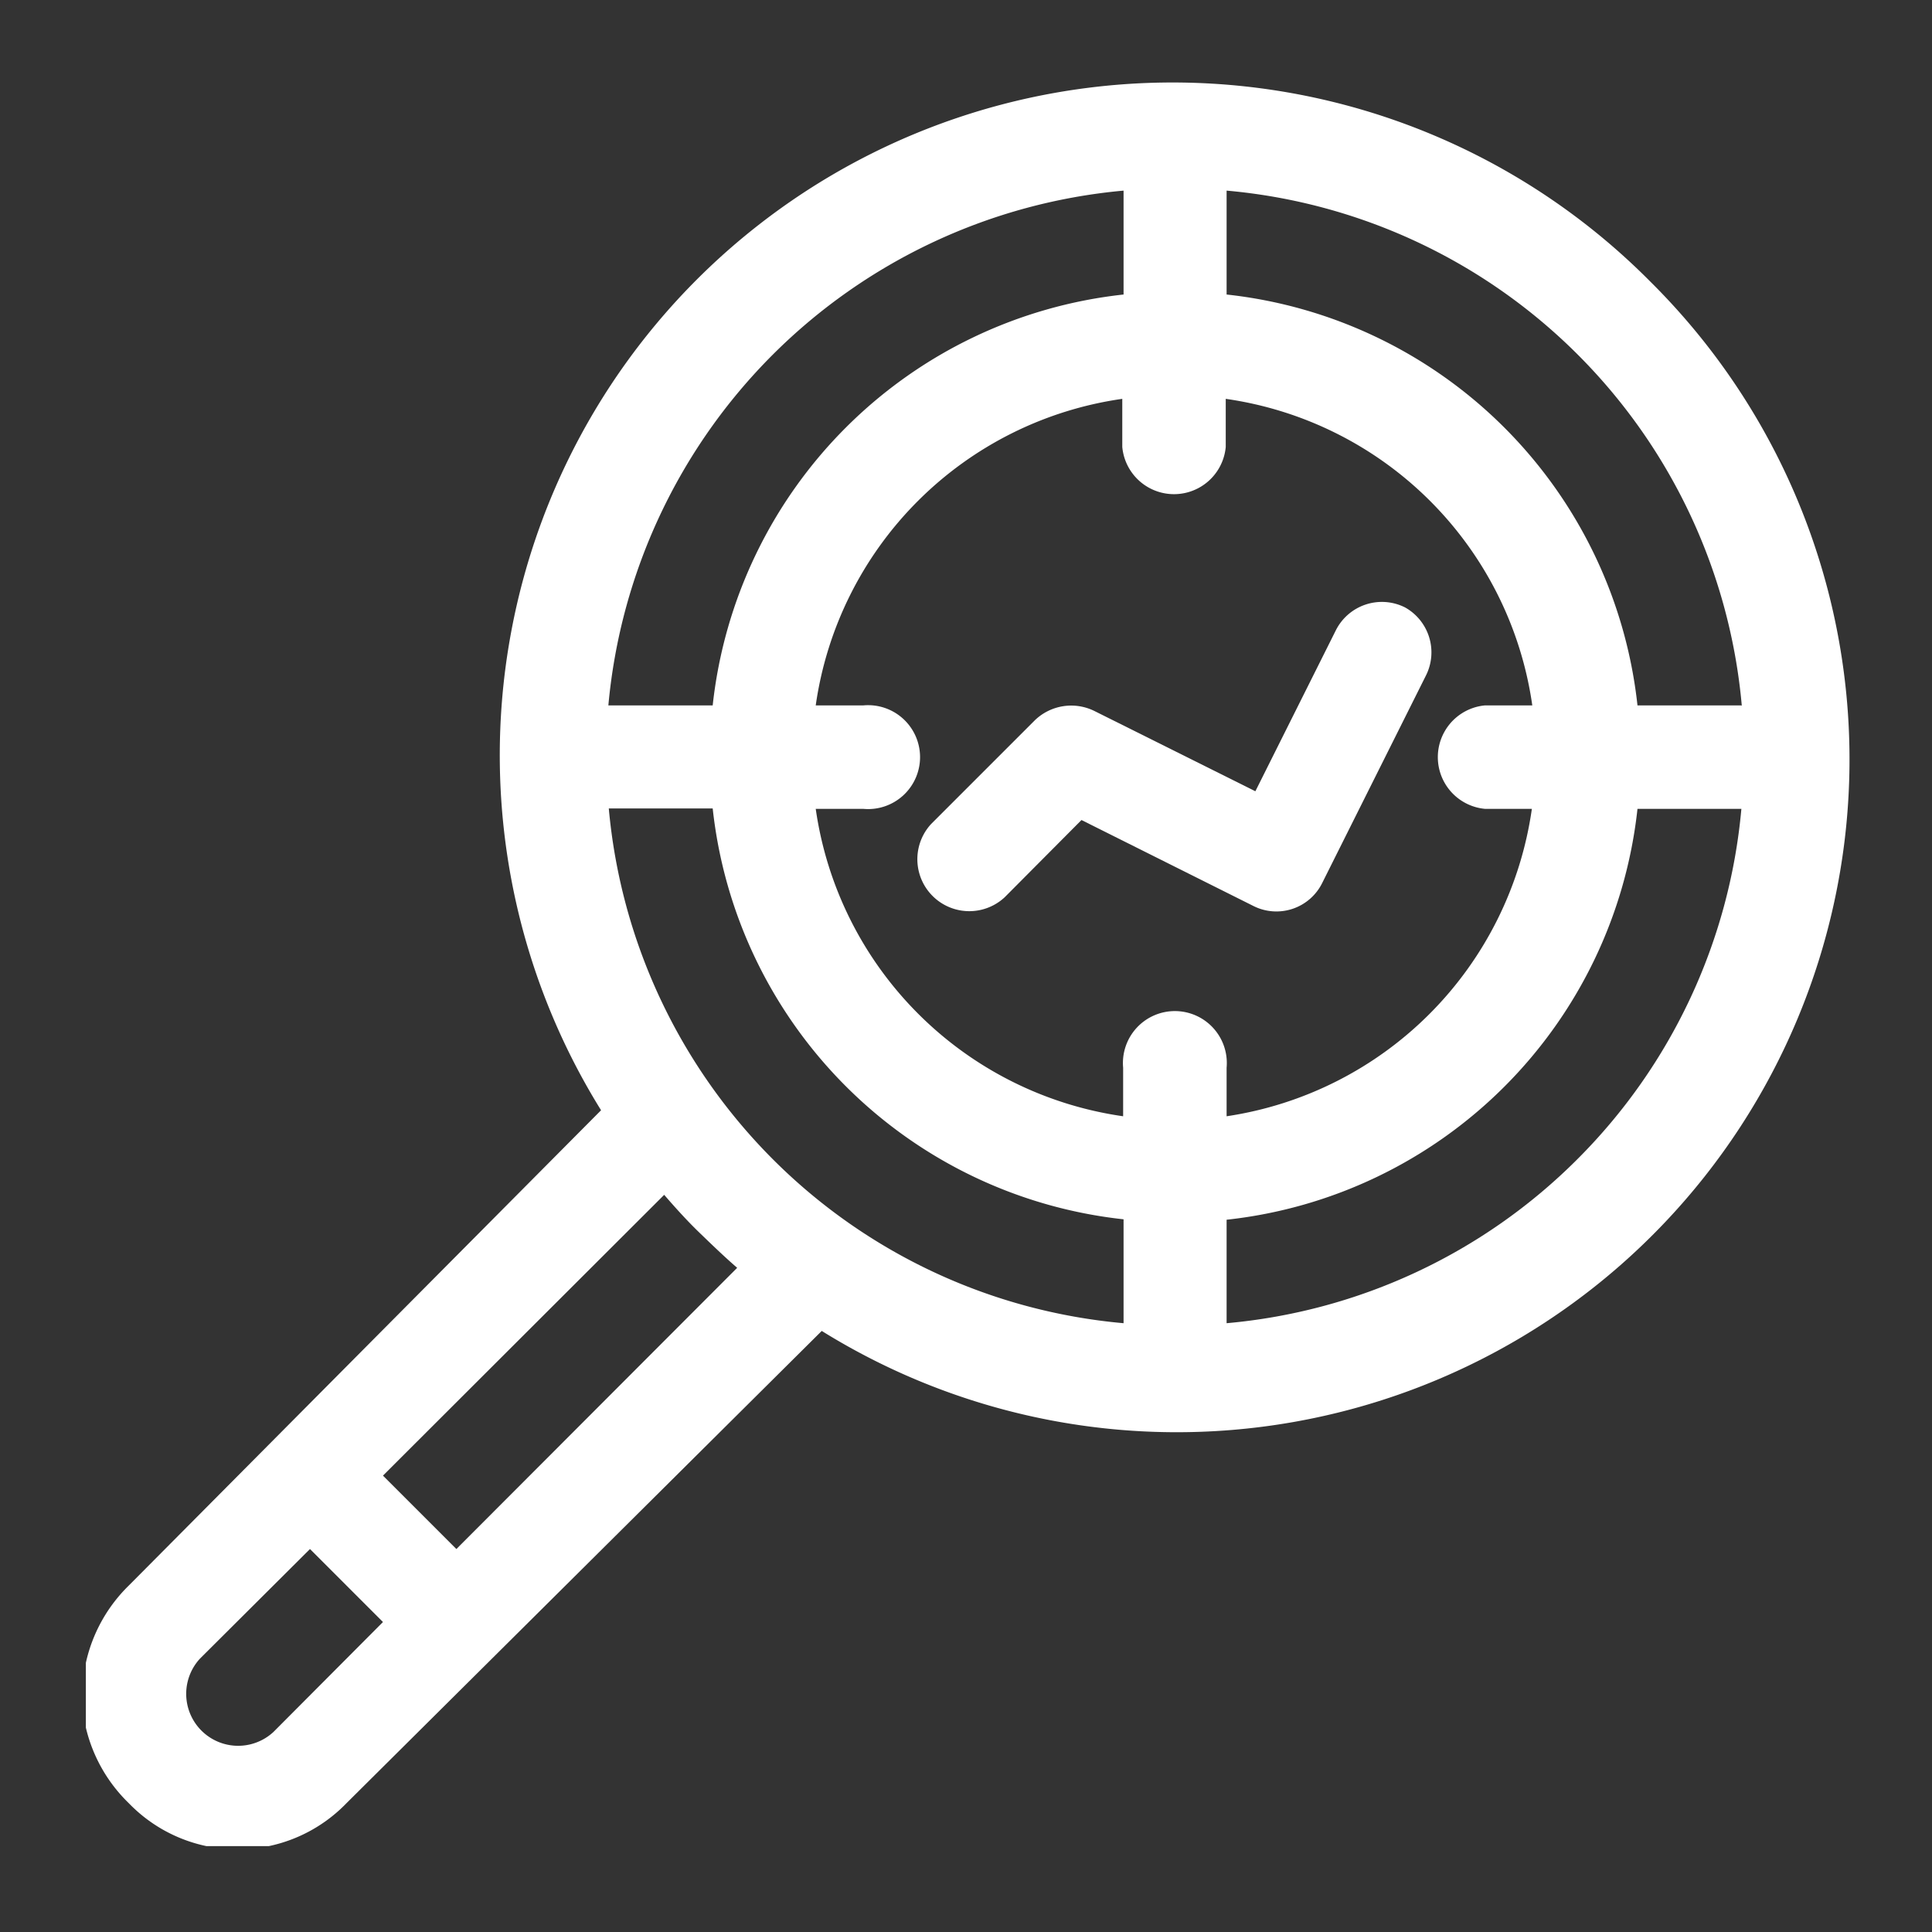 <svg id="Camada_1" data-name="Camada 1" xmlns="http://www.w3.org/2000/svg" viewBox="0 0 45 45"><rect x="0" y="0" width="45" height="45" fill="#333333" stroke="none"/><defs><style>.cls-1{fill:#fff;}</style></defs><title>Prancheta 4</title><path class="cls-1" d="M38.44,6.56A15.67,15.67,0,0,0,14,25.86L3,36.93a3.6,3.6,0,0,0-1,1.8v1.51A3.6,3.6,0,0,0,3,42a3.52,3.52,0,0,0,1.81,1H6.26a3.52,3.52,0,0,0,1.81-1L19.14,31A15.67,15.67,0,0,0,38.44,6.56Zm2.12,9.87H38.14a10.8,10.8,0,0,0-9.57-9.57V4.44a13.22,13.22,0,0,1,12,12Zm-6,2.41h1.12A8.44,8.44,0,0,1,28.57,26V24.87a1.21,1.21,0,1,0-2.41,0V26A8.44,8.44,0,0,1,19,18.84h1.11a1.21,1.21,0,1,0,0-2.41H19a8.41,8.41,0,0,1,7.14-7.14v1.12a1.21,1.21,0,0,0,2.41,0V9.29a8.41,8.41,0,0,1,7.14,7.14H34.59a1.21,1.21,0,0,0,0,2.41ZM18,27a13.25,13.25,0,0,1-3.82-8.17h2.42a10.8,10.8,0,0,0,9.57,9.57v2.42A13.2,13.2,0,0,1,18,27ZM18,8.26a13.25,13.25,0,0,1,8.17-3.82V6.86a10.8,10.8,0,0,0-9.57,9.57H14.17A13.25,13.25,0,0,1,18,8.26ZM6.37,40.34a1.21,1.21,0,0,1-1.71-1.71l2.56-2.55,1.7,1.7L6.37,40.34Zm4.26-4.26L8.92,34.37l6.55-6.54c.26.3.53.6.82.88s.58.56.88.82l-6.54,6.55ZM36.74,27a13.2,13.2,0,0,1-8.17,3.82V28.41a10.8,10.8,0,0,0,9.57-9.57h2.42A13.2,13.2,0,0,1,36.74,27Z"/><path class="cls-1" d="M32.73,14.15a1.2,1.2,0,0,0-1.62.54l-1.87,3.74-3.75-1.87a1.22,1.22,0,0,0-1.39.22l-2.41,2.41A1.21,1.21,0,0,0,23.4,20.9l1.79-1.8,4,2a1.19,1.19,0,0,0,1.61-.54l2.41-4.82A1.2,1.2,0,0,0,32.73,14.15Z"/></svg>